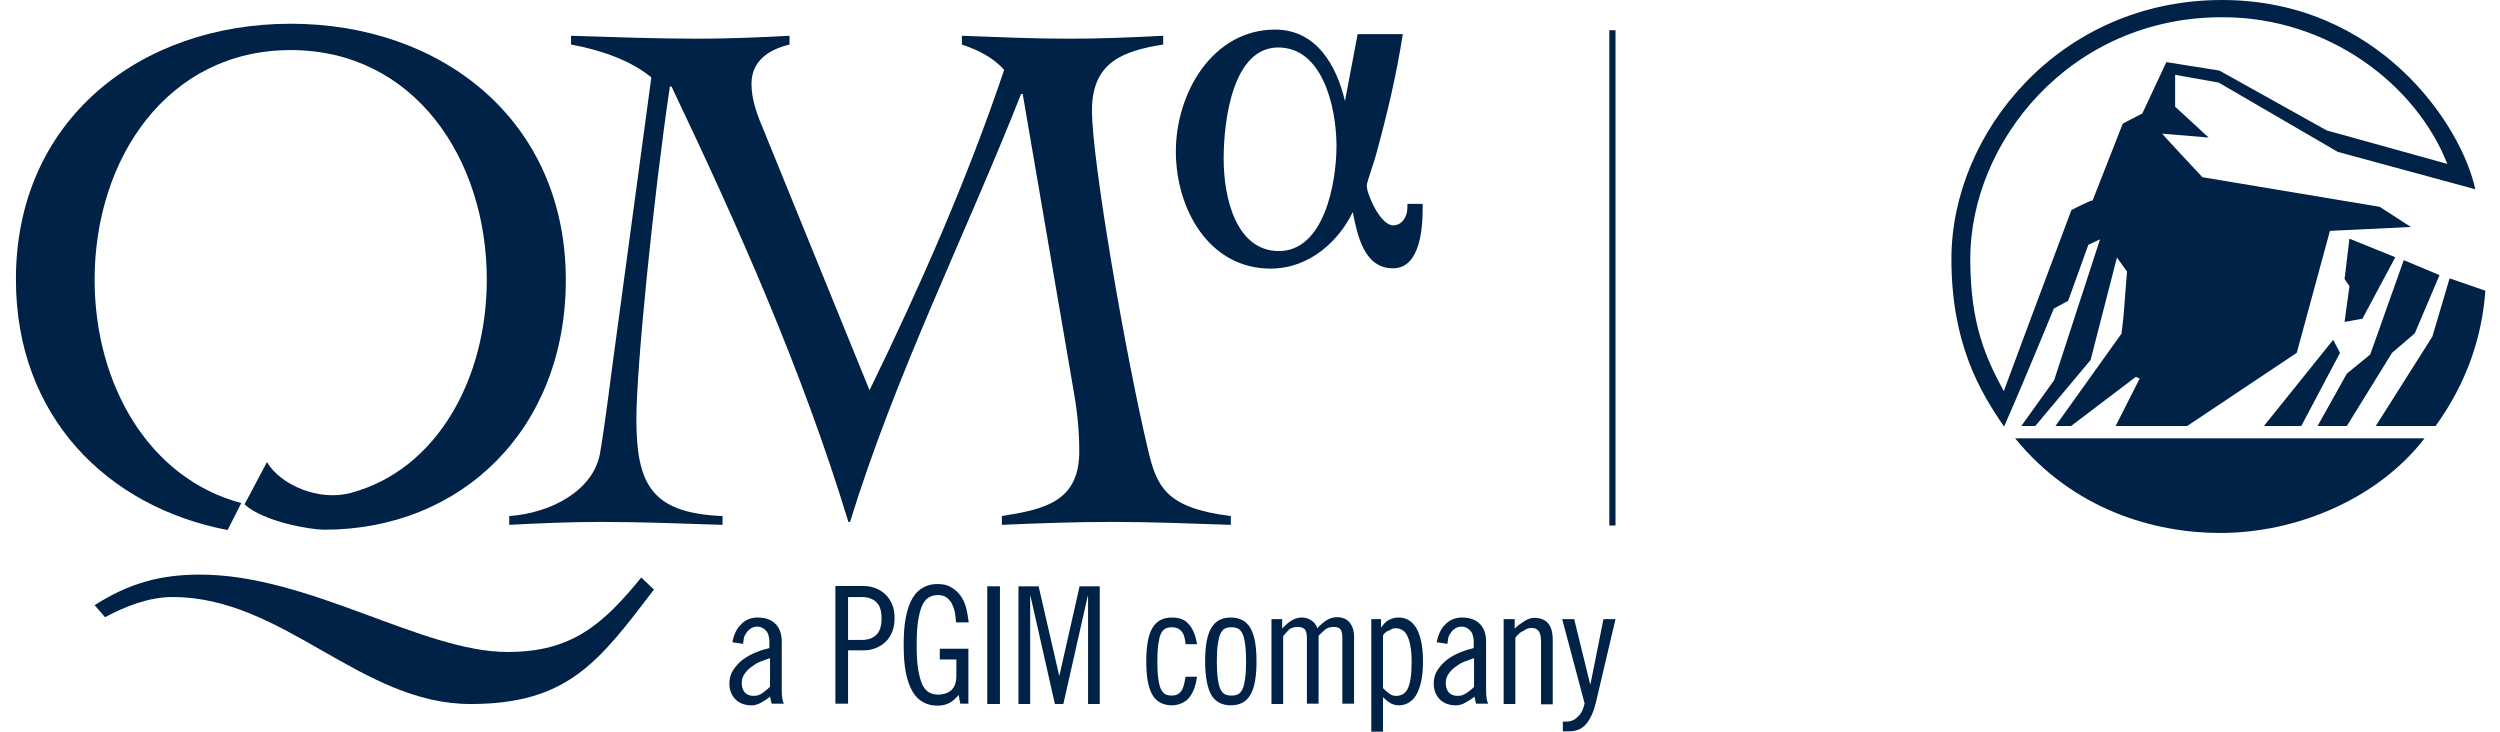 <?xml version="1.0" encoding="utf-8"?>
<!-- Generator: Adobe Illustrator 24.2.3, SVG Export Plug-In . SVG Version: 6.00 Build 0)  -->
<svg version="1.1" id="Layer_1" xmlns="http://www.w3.org/2000/svg" xmlns:xlink="http://www.w3.org/1999/xlink" x="0px" y="0px"
	 viewBox="0 0 768.8 225" style="enable-background:new 0 0 768.8 225;" xml:space="preserve">
<style type="text/css">
	.st0{fill-rule:evenodd;clip-rule:evenodd;fill:#002247;}
	.st1{fill:#002247;}
</style>
<g>
	<path class="st0" d="M197.2,177.6c-11.9,14.6-21.5,22.9-41.1,22.9c-26.3,0-61-23.8-94.6-23.8c-12.3,0-21.9,2.7-32.4,9.4l3.2,3.7
		c6.4-3.4,13.5-6.2,20.8-6.2c34.1,0,57.8,32.9,91.6,32.9c29.9,0,39.5-13,56.4-35.2L197.2,177.6z"/>
	<path class="st0" d="M295.8,13.7c4.8,1.6,9.6,3.9,13,7.8c-11.4,33.8-25.8,66.5-41.4,98.5l-32.2-79.1c-2.1-5-4.1-9.8-4.1-15.1
		c0-7.5,5.9-10.7,11.7-12.1v-2.7c-9.4,0.5-18.7,0.9-28.1,0.9c-13,0-26.1-0.5-39.1-0.9v2.7c8.9,1.6,18.3,4.8,24.7,10.1l-11,81.4
		c-1.6,11.4-3,23.8-4.8,34.3c-2.1,11.4-15.1,18.3-27.9,19.2v2.7c9.4-0.5,18.8-0.9,28.1-0.9c12.6,0,24.9,0.5,37.5,0.9v-2.7
		c-21.9-0.9-26.5-9.8-26.5-29.9c0-15.8,5.3-68.6,10.3-102.2h0.5c20.6,43.2,40.2,87.3,54.4,133.9h0.5c14.2-45.9,35.4-88,52.6-131.6
		h0.5l15.8,92.1c1.4,8,1.6,14.2,1.6,17.8c0,15.5-10.7,17.8-23.8,19.9v2.7c11.4-0.5,22.6-0.9,34.1-0.9c12.1,0,24.2,0.5,36.3,0.9v-2.7
		c-20.1-2.5-22.9-9.1-25.6-21C346.1,109,335.8,49.3,335.8,34c0-14.6,9.1-18.3,21.9-20.3v-2.7c-9.6,0.5-19.4,0.9-29,0.9
		c-11,0-21.9-0.5-32.9-0.9V13.7z"/>
	<path class="st1" d="M82.1,142.1c4.2,7.1,16,12.1,25.7,9.5c26.7-7.1,41.9-35.3,41.9-65.6c0-37.3-22.4-70.6-60.3-70.6
		c-37.9,0-60.3,33.4-60.3,70.6c0,32,16.5,61.1,45.1,68.7l-4.2,8.3c-37.1-7.1-65.1-35-65.1-77C4.8,37,43,7.3,89.4,7.3
		C135.8,7.3,174,37,174,86.1c0,45.8-32,76.8-74.3,76.8c-4.1,0-18.6-2.4-24.5-7.8L82.1,142.1z"/>
	<path class="st0" d="M393.1,14.6c-13.9,0-16.8,22-16.8,34.3c0,12.1,3.9,28.3,17,28.3c13.7,0,17.7-20.4,17.7-32.5
		C410.9,32.3,406.5,14.6,393.1,14.6 M416,65.2c-4,8.4-12.9,17.4-25.3,17.4c-18.8,0-29.1-18.2-29.1-36c0-18.3,11.5-37.5,30.5-37.5
		c12.8,0,19,11.2,21.5,22l3.9-20.6h13.9c-2.1,13.2-4.8,24.5-8.3,37.3c-0.3,1.4-2.8,8.2-2.8,9.3c0,2.6,4.2,12.2,8.1,12.2
		c2.8,0,4.4-2.7,4.4-5.5v-1.1h4.7v1.1c0,6.2-0.7,18.7-9.1,18.7C419.5,82.6,417.4,72.3,416,65.2"/>
	<rect x="494.9" y="9.3" class="st1" width="1.9" height="152.3"/>
	<polygon class="st1" points="726.5,98 736.6,79.1 722.5,73.4 721,85.8 722.5,88 721,99 	"/>
	<polygon class="st1" points="735.6,108.5 742.6,102.5 750.2,84.6 739.2,80 728.9,109 721.7,114.9 712.7,131 721.7,131 	"/>
	<path class="st1" d="M682.8,163.9c23.2,0,48.3-10.3,62.8-29.1H619.7C637.6,156.8,662.5,163.9,682.8,163.9"/>
	<polygon class="st1" points="696.2,131 707.7,131 719.6,108.5 717.5,104.5 	"/>
	<path class="st1" d="M605.9,79.6c0-35.8,30.6-74.3,77.4-74.3C716,5.2,743,26,752.6,50.4l-37.1-10.3l-33-18.4l-16.3-2.6l-7.4,15.8
		l-6,3.1l-9.3,23.7c0-0.5-6.5,2.9-6.5,2.9s-13.9,37-20.8,55.7C610.9,110.4,605.9,100.1,605.9,79.6 M636,92.5l6.2-17.2l3.6-1.7
		l-14.1,43.3L621.6,131h4.3l17-20.3l8.1-31.5l3.1,4.3c-1.2,14.6-0.7,11-1.7,19.1L632.1,131h4.8l19.9-15.1l1.2,0.5l-7.4,14.6h22
		l33.7-22.5L716.5,71l24.9-1.2l-9.6-6.2l-54.5-9.1c-11.9-12.7-12.4-13.4-12.4-13.4l14.3,1.2l-10.3-9.5v-9.8l13.4,2.4l36.6,21.3
		l42.3,11.5C756.9,38.2,731.3,0,683.3,0c-50,0-83.2,40.9-83.2,79.6c0,25.8,8.6,40.6,16.2,51.6c5.3-12,15.3-36.3,15.3-36.3L636,92.5z
		"/>
	<path class="st1" d="M748,103.5L730.6,131H749c9.8-13.6,14.3-27.7,15.3-41.6l-11-3.8L748,103.5z"/>
</g>
<g>
	<path class="st1" d="M228.5,198l-3.3-0.5c0.2-1,0.5-2,0.9-2.9c0.4-0.9,0.9-1.7,1.6-2.4c0.6-0.7,1.4-1.3,2.3-1.7
		c0.9-0.4,1.9-0.6,3-0.6c2.4,0,4.3,0.7,5.5,2c1.3,1.3,1.9,3.1,1.9,5.4v14.5c0,2.4,0.2,4,0.7,4.6h-3.8l-0.5-2.2
		c-0.4,0.4-0.8,0.7-1.3,1c-0.5,0.3-1,0.6-1.5,0.9c-0.5,0.3-1,0.5-1.5,0.6c-0.5,0.2-1,0.2-1.4,0.2c-2,0-3.7-0.6-4.9-1.8
		c-1.2-1.2-1.9-2.8-1.9-4.9c0-1.6,0.4-3,1.2-4.2c0.8-1.2,1.8-2.3,3-3.2c1.2-0.9,2.5-1.6,4-2.2c1.4-0.6,2.8-1,4.1-1.3v-1.9
		c0-1.4-0.3-2.6-1-3.4c-0.7-0.8-1.6-1.3-2.8-1.3c-0.7,0-1.3,0.2-1.8,0.5c-0.5,0.3-1,0.7-1.3,1.2c-0.4,0.5-0.7,1-0.9,1.6
		C228.7,196.8,228.6,197.4,228.5,198z M236.8,211.2v-8.8c-0.8,0.3-1.8,0.6-2.8,1c-1,0.4-1.9,0.9-2.8,1.6c-0.9,0.6-1.6,1.3-2.2,2.2
		c-0.6,0.8-0.9,1.7-0.9,2.8c0,1.2,0.3,2.2,0.9,2.9c0.6,0.7,1.5,1.1,2.8,1.1c1,0,1.9-0.3,2.7-0.9
		C235.3,212.5,236.1,211.9,236.8,211.2z"/>
	<path class="st1" d="M260.8,200.1v16.3h-3.9v-36.2h8.5c1.4,0,2.7,0.2,3.9,0.7c1.2,0.5,2.2,1.1,3.1,2c0.9,0.9,1.5,1.9,2,3.1
		c0.5,1.2,0.7,2.6,0.7,4.1s-0.2,2.9-0.7,4.1c-0.5,1.2-1.1,2.3-2,3.1c-0.9,0.9-1.9,1.5-3.1,2c-1.2,0.5-2.5,0.7-3.9,0.7H260.8z
		 M264.9,183.6h-4.1v13.2h4.1c2,0,3.5-0.5,4.6-1.6c1.1-1.1,1.6-2.7,1.6-5c0-2.3-0.5-4-1.6-5C268.4,184.1,266.9,183.6,264.9,183.6z"
		/>
	<path class="st1" d="M297.9,191.4h-3.9c-0.1-1.2-0.2-2.3-0.4-3.3c-0.2-1-0.6-1.9-1-2.7c-0.5-0.8-1-1.3-1.7-1.8
		c-0.7-0.4-1.5-0.6-2.5-0.6c-1.1,0-2.1,0.3-2.9,0.8c-0.8,0.5-1.5,1.4-2,2.6c-0.5,1.2-0.9,2.8-1.2,4.7c-0.3,2-0.4,4.4-0.4,7.2
		c0,2.9,0.1,5.3,0.4,7.2c0.3,1.9,0.7,3.5,1.2,4.7c0.5,1.2,1.2,2.1,2,2.6c0.8,0.5,1.8,0.8,2.9,0.8c1.8,0,3.2-0.5,4.2-1.4
		c1-1,1.5-2.4,1.5-4.3v-5.1H289v-3.3h8.8v16.9h-2.5l-0.5-2.7c-0.8,1-1.7,1.8-2.7,2.4c-1.1,0.6-2.3,0.9-3.8,0.9c-1.6,0-3-0.3-4.3-1
		c-1.3-0.7-2.4-1.7-3.3-3.2c-0.9-1.5-1.6-3.4-2.1-5.8c-0.5-2.4-0.7-5.3-0.7-8.7s0.2-6.3,0.7-8.7c0.5-2.4,1.2-4.3,2.1-5.8
		c0.9-1.5,2-2.5,3.3-3.2c1.3-0.7,2.7-1,4.3-1c1.7,0,3.1,0.3,4.2,1c1.2,0.7,2.1,1.5,2.9,2.6c0.8,1.1,1.3,2.3,1.7,3.7
		C297.5,188.5,297.7,190,297.9,191.4z"/>
	<path class="st1" d="M307.5,216.5h-3.9v-36.2h3.9V216.5z"/>
	<path class="st1" d="M316.8,216.5h-3.6v-36.2h6.2l6.3,27.4h0.1l6.2-27.4h6.2v36.2h-3.6v-33.2h-0.1l-7.5,33.2h-2.6l-7.5-33.2h-0.1
		V216.5z"/>
	<path class="st1" d="M368.1,198.1h-3.5c-0.2-2-0.6-3.3-1.4-4.1c-0.7-0.8-1.7-1.1-2.8-1.1c-0.8,0-1.4,0.1-2,0.4
		c-0.6,0.3-1,0.8-1.4,1.6c-0.4,0.8-0.6,1.9-0.8,3.2c-0.2,1.4-0.3,3.1-0.3,5.3c0,2.2,0.1,3.9,0.3,5.3c0.2,1.4,0.4,2.4,0.8,3.2
		s0.8,1.3,1.4,1.6c0.6,0.3,1.2,0.4,2,0.4c0.6,0,1.1-0.1,1.5-0.3c0.5-0.2,0.9-0.5,1.2-0.9c0.4-0.4,0.6-1,0.9-1.8
		c0.2-0.7,0.4-1.7,0.6-2.8h3.5c-0.2,1.3-0.4,2.4-0.8,3.5c-0.4,1.1-0.9,2-1.5,2.8c-0.6,0.8-1.4,1.4-2.3,1.8c-0.9,0.4-1.9,0.7-3.1,0.7
		c-2.7,0-4.8-1.1-6-3.2c-1.3-2.2-1.9-5.6-1.9-10.3s0.6-8.1,1.9-10.3c1.3-2.2,3.3-3.2,6-3.2c2.4,0,4.1,0.7,5.3,2.2
		C366.9,193.5,367.7,195.5,368.1,198.1z"/>
	<path class="st1" d="M370.6,203.4c0-4.7,0.6-8.1,1.9-10.3c1.3-2.2,3.3-3.2,6-3.2c2.7,0,4.8,1.1,6,3.2c1.3,2.2,1.9,5.6,1.9,10.3
		s-0.6,8.1-1.9,10.3c-1.3,2.2-3.3,3.2-6,3.2c-2.7,0-4.8-1.1-6-3.2C371.3,211.6,370.6,208.1,370.6,203.4z M374.2,203.4
		c0,2.2,0.1,3.9,0.3,5.3c0.2,1.4,0.4,2.4,0.8,3.2c0.4,0.8,0.8,1.3,1.4,1.6c0.6,0.3,1.2,0.4,2,0.4c0.8,0,1.4-0.1,2-0.4
		c0.6-0.3,1-0.8,1.4-1.6c0.4-0.8,0.6-1.9,0.8-3.2c0.2-1.4,0.3-3.1,0.3-5.3c0-2.1-0.1-3.9-0.3-5.3c-0.2-1.4-0.4-2.4-0.8-3.2
		c-0.4-0.8-0.8-1.3-1.4-1.6c-0.6-0.3-1.2-0.4-2-0.4c-0.8,0-1.4,0.1-2,0.4c-0.6,0.3-1,0.8-1.4,1.6c-0.4,0.8-0.6,1.9-0.8,3.2
		C374.3,199.5,374.2,201.3,374.2,203.4z"/>
	<path class="st1" d="M394.6,195.6v20.9H391v-26.1h3.3v2.9c0.7-0.8,1.6-1.6,2.6-2.3c1-0.7,2.2-1.1,3.5-1.1c1,0,2,0.3,2.9,0.9
		c0.9,0.6,1.5,1.4,1.8,2.4c0.7-0.8,1.6-1.6,2.6-2.3c1-0.7,2.2-1.1,3.4-1.1c1.7,0,3,0.5,3.9,1.6c0.9,1.1,1.4,2.5,1.4,4.4v20.6h-3.6
		v-20.1c0-1.4-0.2-2.3-0.6-2.8c-0.4-0.5-1.1-0.7-2.1-0.7c-1.1,0-2,0.3-2.7,0.9c-0.7,0.6-1.3,1.2-1.9,1.8v20.9h-3.6v-20.1
		c0-1.4-0.2-2.3-0.7-2.8c-0.5-0.5-1.2-0.7-2.2-0.7c-1.1,0-2,0.3-2.7,0.9C395.7,194.4,395.1,195,394.6,195.6z"/>
	<path class="st1" d="M421.7,225v-34.6h3v2.5h0.1c0.6-0.9,1.3-1.7,2.2-2.2c0.9-0.5,1.9-0.8,3.1-0.8c1,0,2,0.2,2.9,0.7
		c0.9,0.5,1.7,1.2,2.4,2.3c0.7,1.1,1.2,2.5,1.6,4.2c0.4,1.7,0.6,3.8,0.6,6.3c0,2.5-0.2,4.6-0.6,6.3c-0.4,1.7-0.9,3.1-1.6,4.2
		c-0.7,1.1-1.5,1.8-2.4,2.3c-0.9,0.5-1.9,0.7-2.9,0.7c-1,0-1.9-0.3-2.7-0.8c-0.8-0.5-1.5-1.1-2.1-1.7V225H421.7z M425.3,195.4v16.2
		c0.5,0.5,1.1,1.1,1.8,1.6c0.6,0.5,1.4,0.8,2.2,0.8c0.8,0,1.5-0.2,2.1-0.5c0.6-0.4,1.1-0.9,1.5-1.7c0.4-0.8,0.7-1.9,0.9-3.2
		c0.2-1.4,0.3-3,0.3-5s-0.1-3.7-0.4-5c-0.2-1.4-0.6-2.4-1-3.2c-0.4-0.8-0.9-1.4-1.6-1.7c-0.6-0.4-1.3-0.5-2-0.5
		c-0.6,0-1.2,0.2-1.9,0.7C426.5,194,425.8,194.6,425.3,195.4z"/>
	<path class="st1" d="M445.1,198l-3.3-0.5c0.2-1,0.5-2,0.9-2.9c0.4-0.9,0.9-1.7,1.6-2.4c0.6-0.7,1.4-1.3,2.3-1.7
		c0.9-0.4,1.9-0.6,3-0.6c2.4,0,4.3,0.7,5.5,2c1.3,1.3,1.9,3.1,1.9,5.4v14.5c0,2.4,0.2,4,0.7,4.6h-3.8l-0.5-2.2
		c-0.4,0.4-0.8,0.7-1.3,1c-0.5,0.3-1,0.6-1.5,0.9c-0.5,0.3-1,0.5-1.5,0.6c-0.5,0.2-1,0.2-1.4,0.2c-2,0-3.7-0.6-4.9-1.8
		c-1.2-1.2-1.9-2.8-1.9-4.9c0-1.6,0.4-3,1.2-4.2c0.8-1.2,1.8-2.3,3-3.2c1.2-0.9,2.5-1.6,4-2.2c1.4-0.6,2.8-1,4.1-1.3v-1.9
		c0-1.4-0.3-2.6-1-3.4c-0.7-0.8-1.6-1.3-2.8-1.3c-0.7,0-1.3,0.2-1.8,0.5c-0.5,0.3-1,0.7-1.3,1.2c-0.4,0.5-0.7,1-0.9,1.6
		C445.3,196.8,445.2,197.4,445.1,198z M453.3,211.2v-8.8c-0.8,0.3-1.8,0.6-2.8,1c-1,0.4-1.9,0.9-2.8,1.6c-0.9,0.6-1.6,1.3-2.2,2.2
		c-0.6,0.8-0.9,1.7-0.9,2.8c0,1.2,0.3,2.2,0.9,2.9c0.6,0.7,1.5,1.1,2.8,1.1c1,0,1.9-0.3,2.7-0.9
		C451.9,212.5,452.7,211.9,453.3,211.2z"/>
	<path class="st1" d="M466,196.1v20.4h-3.6v-26.1h3.4v2.9c0.9-0.9,1.9-1.6,3-2.3c1.1-0.7,2.1-1,3-1c1.8,0,3.2,0.5,4.2,1.6
		c1,1.1,1.5,2.8,1.5,5.2v19.8h-3.6v-19.2c0-1.5-0.2-2.6-0.7-3.3c-0.5-0.7-1.2-1-2.2-1c-0.9,0-1.7,0.3-2.5,0.9
		C467.6,194.3,466.8,195.1,466,196.1z"/>
	<path class="st1" d="M487.3,216.3l-6.9-25.9h3.7l4.9,20h0.1l4-20h3.7l-6,25.5c-0.7,2.9-1.7,5.2-3,6.7c-1.3,1.6-3.1,2.3-5.3,2.3
		h-1.9v-3h1.1c1.4,0,2.6-0.5,3.5-1.5C486.3,219.5,486.9,218.1,487.3,216.3z"/>
</g>
</svg>
